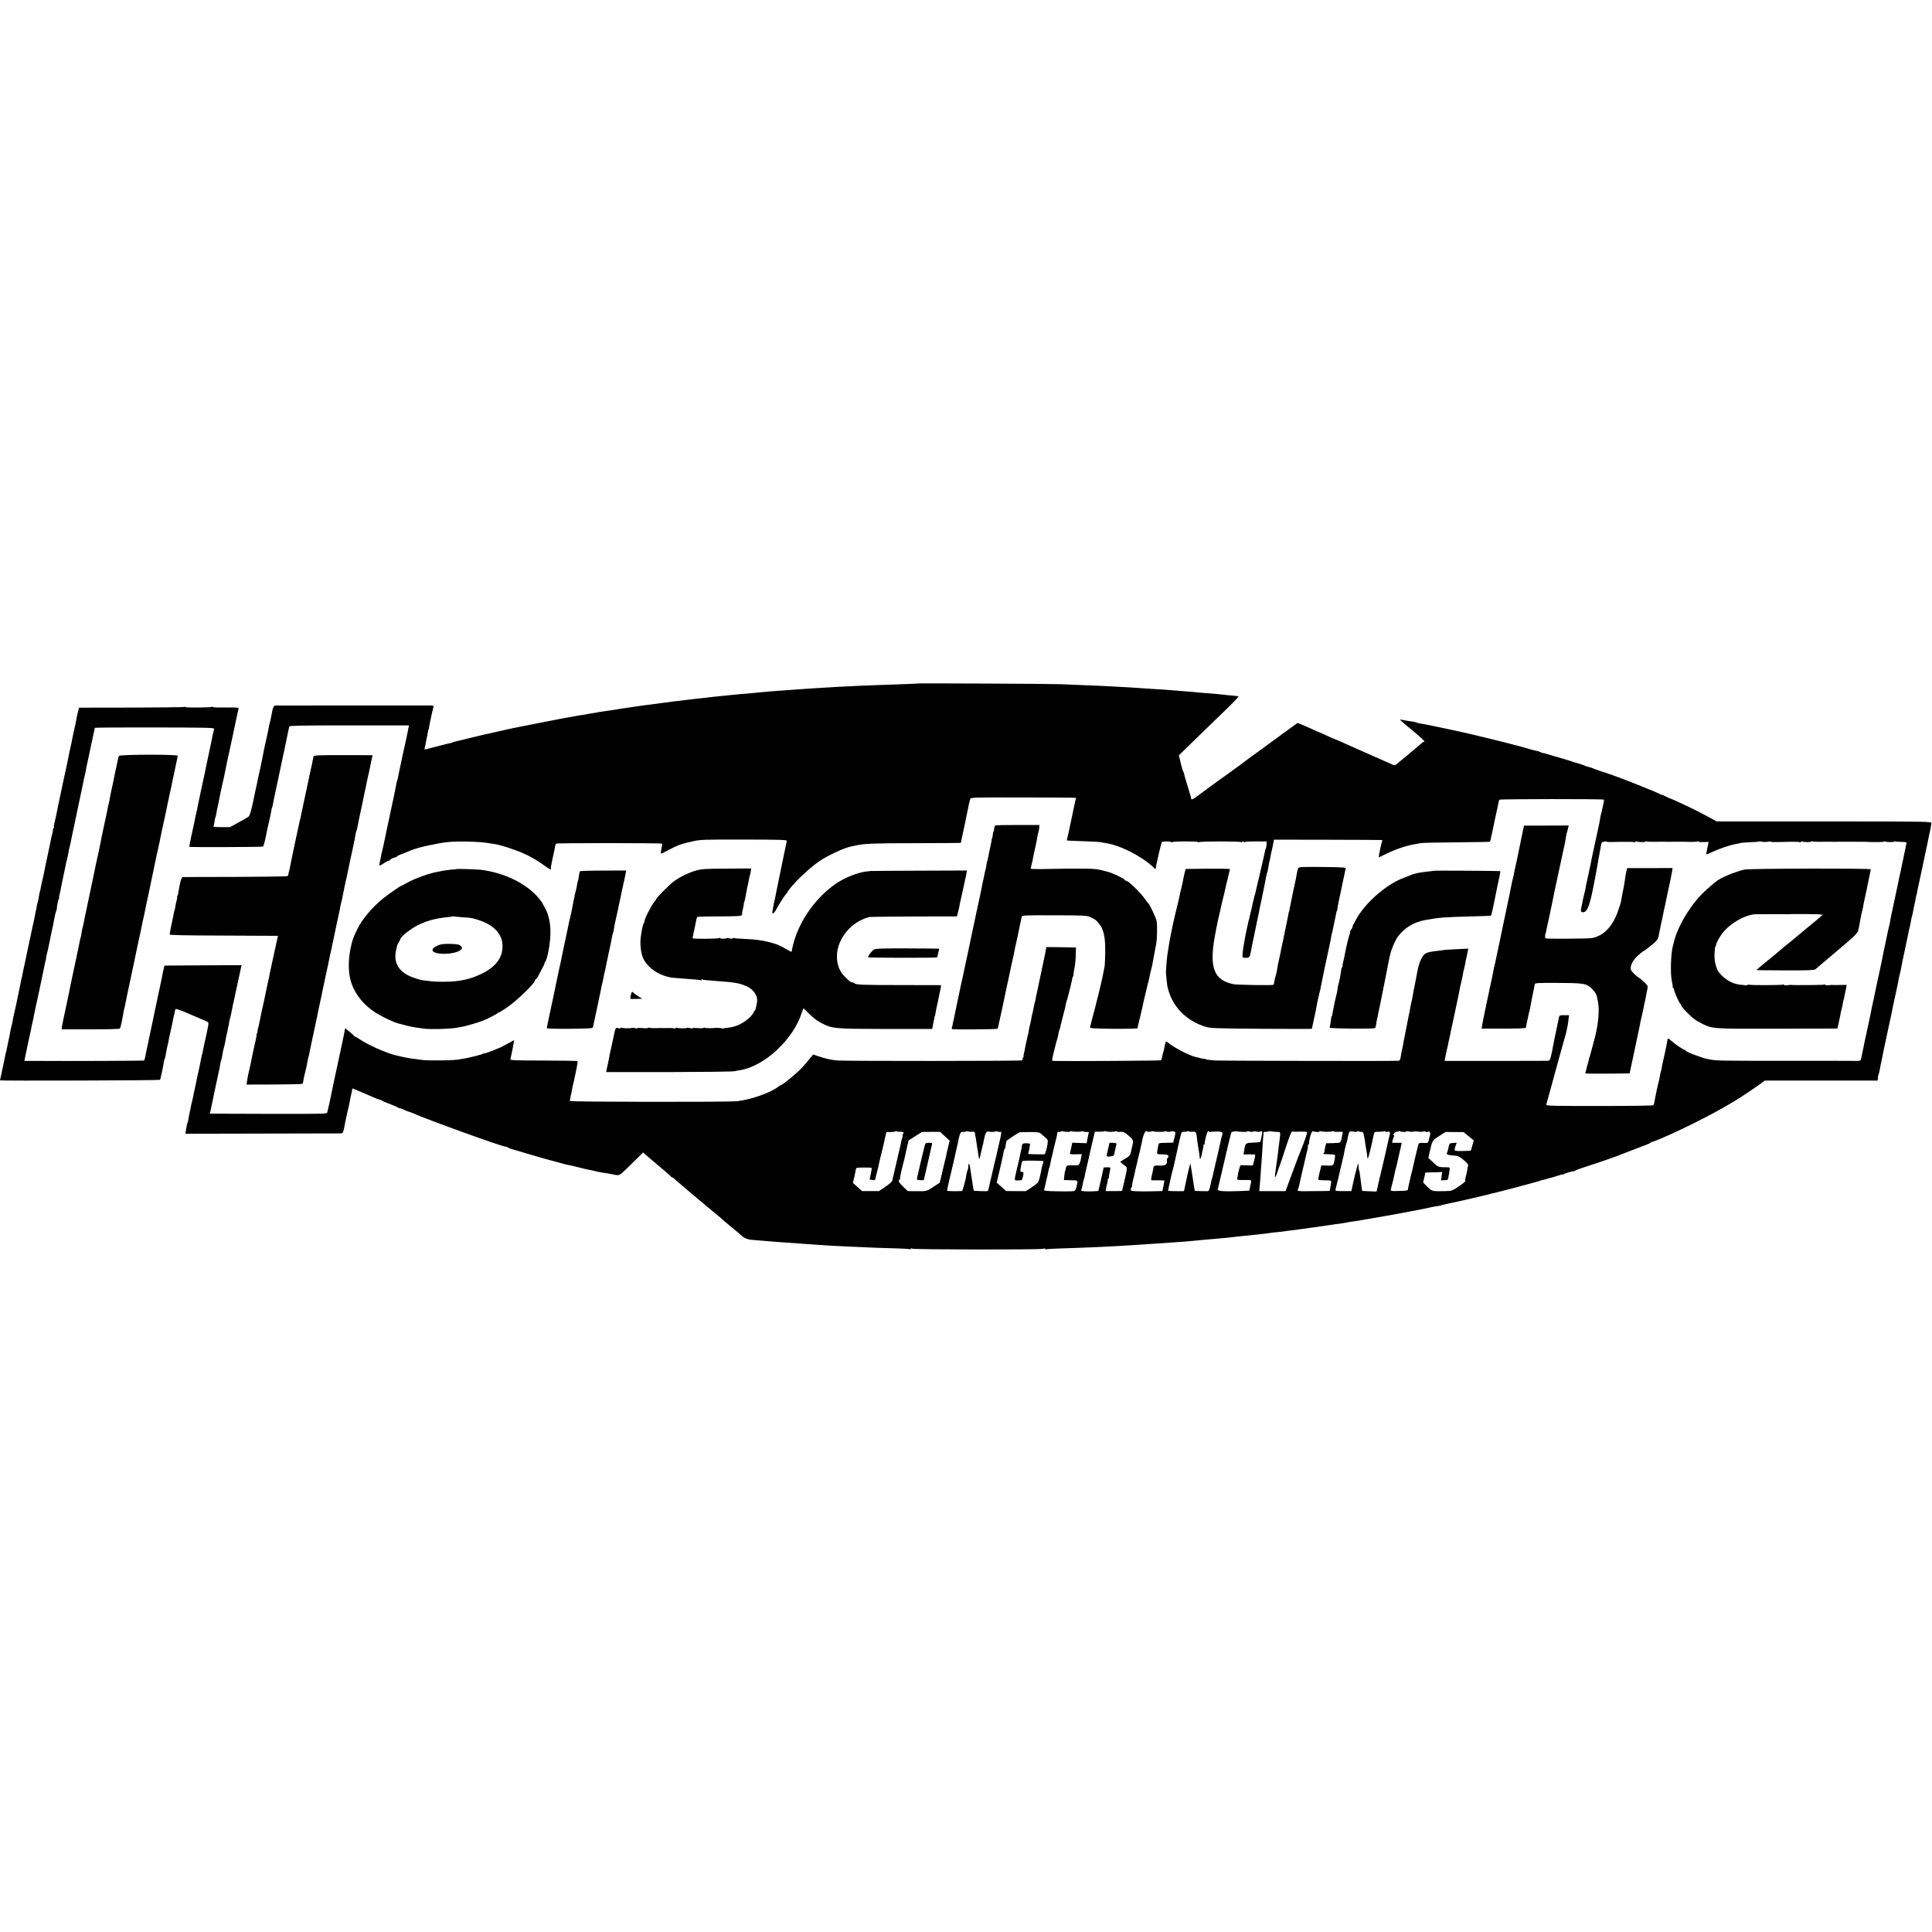 <?xml version="1.0" standalone="no"?>
<!DOCTYPE svg PUBLIC "-//W3C//DTD SVG 20010904//EN"
 "http://www.w3.org/TR/2001/REC-SVG-20010904/DTD/svg10.dtd">
<svg version="1.0" xmlns="http://www.w3.org/2000/svg"
 width="2240pt" height="2240pt" viewBox="0 0 2240 2240"
 preserveAspectRatio="xMidYMid meet">
<g transform="translate(0,2240) scale(0.1,-0.1)"
fill="#000000" stroke="none">
<path d="M10628 14475 c-2 -2 -104 -6 -228 -10 -332 -11 -459 -16 -695 -29
-44 -3 -127 -8 -185 -11 -58 -3 -130 -8 -160 -10 -78 -6 -204 -15 -280 -20
-88 -6 -185 -14 -245 -20 -27 -3 -79 -8 -115 -11 -119 -10 -155 -13 -200 -18
-25 -2 -74 -7 -110 -11 -122 -12 -160 -16 -276 -30 -16 -2 -58 -6 -93 -10 -34
-4 -71 -8 -82 -10 -11 -2 -50 -7 -87 -11 -36 -3 -75 -8 -87 -10 -11 -2 -44 -6
-73 -10 -29 -3 -63 -7 -75 -10 -12 -2 -42 -6 -67 -9 -44 -4 -159 -20 -230 -31
-19 -3 -46 -7 -60 -9 -14 -2 -54 -8 -90 -13 -95 -16 -141 -23 -180 -28 -19 -2
-46 -7 -60 -9 -14 -3 -41 -8 -60 -11 -60 -9 -84 -13 -110 -19 -14 -3 -41 -7
-60 -9 -19 -3 -47 -8 -62 -11 -43 -8 -80 -15 -118 -21 -31 -5 -556 -109 -605
-119 -11 -3 -72 -16 -135 -30 -63 -15 -124 -28 -135 -31 -11 -2 -29 -6 -40 -8
-11 -2 -87 -21 -170 -41 -82 -21 -161 -39 -174 -42 -14 -2 -29 -7 -35 -11 -6
-3 -17 -7 -26 -8 -8 -1 -60 -13 -115 -28 -55 -15 -107 -28 -115 -30 -8 -2 -28
-7 -44 -11 -25 -7 -27 -5 -22 11 3 11 8 33 11 49 2 17 7 41 10 55 3 14 8 36
10 50 6 35 13 65 15 65 1 0 3 11 5 25 2 14 6 36 9 50 23 109 36 166 41 181 6
17 0 19 -47 20 -67 0 -1756 0 -1785 -1 -21 0 -32 -29 -47 -120 -2 -14 -9 -44
-15 -68 -7 -24 -14 -55 -16 -70 -2 -15 -10 -57 -19 -93 -8 -37 -17 -78 -20
-90 -5 -23 -10 -47 -21 -99 -3 -14 -7 -38 -10 -55 -3 -16 -16 -79 -29 -140
-14 -60 -27 -121 -30 -135 -2 -14 -11 -57 -20 -95 -8 -39 -17 -82 -20 -95 -25
-131 -49 -217 -64 -228 -9 -8 -62 -38 -117 -68 l-99 -54 -99 0 c-66 0 -96 3
-92 11 4 5 9 29 12 52 2 22 7 46 11 51 3 6 7 19 8 31 3 24 9 56 23 115 5 25
12 59 15 75 3 17 8 41 11 55 3 14 8 36 11 50 8 42 13 63 23 105 5 22 12 53 15
69 3 16 10 52 16 80 6 28 12 60 14 71 3 11 10 43 16 70 6 28 14 61 16 75 3 14
14 63 24 110 18 84 26 120 36 170 8 44 35 164 40 182 4 15 -10 16 -146 15 -82
-1 -150 1 -150 5 0 4 -7 5 -15 2 -22 -9 -305 -10 -305 -2 0 4 -7 5 -16 1 -8
-3 -286 -6 -616 -7 l-602 -1 -12 -49 c-7 -27 -15 -63 -18 -80 -2 -17 -7 -40
-9 -51 -9 -35 -39 -179 -43 -200 -1 -11 -5 -29 -8 -40 -14 -62 -26 -114 -30
-140 -7 -39 -7 -37 -56 -265 -23 -107 -44 -204 -46 -215 -2 -11 -6 -31 -9 -45
-3 -14 -7 -36 -11 -50 -3 -14 -7 -32 -8 -40 -9 -51 -20 -102 -32 -149 -8 -30
-12 -57 -9 -59 3 -3 0 -11 -6 -19 -6 -7 -9 -13 -6 -13 3 0 -1 -24 -8 -52 -8
-29 -17 -69 -20 -88 -3 -19 -15 -75 -26 -125 -17 -77 -32 -148 -55 -265 -3
-14 -9 -41 -14 -60 -5 -19 -12 -53 -16 -75 -3 -22 -8 -43 -10 -46 -2 -4 -6
-24 -10 -44 -8 -55 -12 -74 -20 -98 -4 -12 -8 -33 -10 -47 -1 -14 -3 -25 -4
-25 -2 0 -5 -17 -13 -60 -3 -16 -10 -50 -15 -75 -6 -25 -13 -56 -16 -70 -2
-14 -19 -90 -36 -170 -17 -80 -34 -156 -36 -170 -2 -14 -12 -56 -20 -95 -9
-38 -18 -83 -21 -100 -2 -16 -8 -43 -13 -60 -4 -16 -11 -46 -14 -65 -6 -37 -7
-38 -30 -147 -9 -40 -18 -86 -21 -102 -3 -16 -12 -56 -20 -88 -8 -32 -16 -71
-18 -88 -2 -16 -9 -49 -16 -71 -6 -23 -13 -54 -15 -70 -2 -16 -9 -49 -14 -74
-6 -25 -14 -61 -17 -80 -3 -19 -10 -48 -14 -65 -5 -16 -12 -46 -15 -65 -3 -19
-8 -44 -11 -55 -9 -40 -45 -208 -45 -211 0 -7 1851 -1 1855 6 3 5 9 28 14 52
5 24 11 52 14 63 5 22 16 85 18 100 1 6 5 20 10 31 4 12 11 42 14 65 3 24 11
62 17 84 6 22 12 50 13 62 2 12 7 36 11 55 4 18 8 35 9 38 6 23 27 122 31 146
8 43 12 59 14 59 1 0 3 13 5 29 2 16 8 33 12 37 5 5 76 -21 158 -57 83 -36
167 -72 188 -81 40 -17 40 -13 22 -100 -3 -13 -7 -33 -9 -45 -3 -13 -11 -52
-20 -88 -8 -36 -18 -83 -22 -105 -3 -22 -8 -43 -10 -46 -2 -3 -6 -20 -9 -37
-5 -32 -32 -158 -41 -197 -3 -11 -7 -31 -10 -45 -2 -14 -14 -68 -25 -120 -11
-52 -23 -106 -25 -120 -3 -14 -7 -33 -10 -42 -3 -10 -8 -30 -10 -45 -3 -16 -9
-47 -15 -71 -5 -23 -12 -59 -15 -80 -3 -20 -8 -40 -11 -44 -4 -8 -7 -19 -17
-83 l-7 -40 883 2 c486 1 897 2 914 2 33 1 32 -2 60 146 2 11 8 41 14 66 6 26
13 55 15 65 2 11 4 19 5 19 1 0 3 11 5 25 2 14 11 59 20 100 10 41 17 81 18
88 0 6 2 12 4 12 5 0 182 -75 251 -106 29 -13 58 -24 65 -24 7 0 17 -4 23 -9
5 -5 47 -24 94 -41 47 -18 89 -36 94 -41 6 -5 16 -9 23 -9 8 0 33 -9 55 -20
23 -11 45 -20 50 -20 5 0 27 -9 51 -19 145 -67 1067 -399 1067 -385 0 3 13 -2
30 -11 16 -8 33 -16 37 -16 5 -1 13 -3 18 -5 182 -55 447 -132 481 -138 10 -2
46 -12 79 -22 33 -10 69 -19 80 -20 11 -1 58 -12 105 -24 47 -12 94 -24 105
-26 19 -3 85 -17 135 -29 14 -3 36 -8 50 -10 37 -5 91 -14 120 -20 84 -18 76
-21 167 67 47 46 109 106 137 134 l52 52 30 -27 c16 -14 54 -46 84 -71 153
-128 205 -174 208 -181 2 -5 8 -9 14 -9 6 0 18 -8 27 -18 9 -9 48 -43 86 -75
39 -33 81 -69 95 -80 14 -12 52 -45 85 -72 81 -68 101 -84 149 -125 23 -19 64
-53 91 -75 26 -22 58 -49 69 -60 12 -11 44 -38 71 -60 70 -56 96 -78 114 -95
45 -43 82 -60 137 -65 175 -16 330 -28 654 -50 47 -3 112 -8 145 -10 55 -5
133 -9 365 -20 240 -11 371 -16 508 -19 82 -2 155 -7 161 -10 6 -4 11 -2 11 5
0 8 4 8 13 2 15 -12 1477 -14 1519 -2 17 5 28 4 28 -2 0 -6 4 -8 9 -4 5 3 81
8 168 10 350 11 623 24 878 41 290 19 364 24 425 29 30 2 89 6 130 9 41 3 95
8 120 11 25 3 77 7 115 11 39 3 86 7 105 9 19 1 69 6 110 10 41 3 86 8 100 10
14 2 52 7 85 10 33 3 80 8 105 10 25 3 67 7 94 10 62 6 123 14 156 19 14 3 54
7 90 10 36 4 76 8 90 11 14 2 45 7 70 9 25 3 79 10 120 16 41 6 93 13 115 16
22 2 67 9 100 14 33 5 80 12 105 15 25 4 54 8 65 10 11 2 43 6 70 9 28 4 57 9
65 11 8 2 34 7 57 10 67 9 96 14 128 20 17 3 46 8 65 11 72 12 88 15 200 35
180 31 481 89 520 99 19 5 55 12 80 15 24 4 47 8 51 10 3 2 19 7 35 10 16 3
99 21 184 40 85 20 166 38 180 41 14 3 43 10 65 16 22 5 51 12 64 15 14 2 28
6 31 8 4 2 22 7 41 10 40 7 510 132 542 144 12 5 25 9 30 9 4 0 32 8 62 17 30
8 56 15 57 15 2 0 29 8 61 19 31 11 57 17 57 14 0 -3 6 -1 13 4 14 11 112 39
113 32 0 -2 7 1 15 7 8 7 46 21 84 33 63 19 369 123 405 138 8 4 17 7 20 8 3
1 14 5 25 10 30 12 243 94 295 113 25 9 48 21 51 25 3 5 10 9 15 9 5 0 18 4
29 8 207 79 664 305 870 431 17 10 44 26 60 35 44 25 264 172 307 206 l38 29
655 0 655 0 2 22 c1 28 4 39 11 57 3 8 8 29 11 45 3 17 7 41 10 55 9 38 26
123 31 151 3 13 7 35 10 49 4 14 8 34 10 45 8 36 45 209 50 235 3 14 8 36 11
50 8 33 13 59 20 95 3 17 10 50 15 75 6 25 13 56 15 70 3 14 12 54 20 90 8 36
17 79 20 95 6 41 11 63 23 110 5 22 13 56 16 75 3 19 21 107 40 195 19 88 36
171 39 185 2 14 9 43 14 65 6 22 13 56 16 76 3 20 8 42 10 50 5 13 9 33 21 94
2 11 6 31 9 45 9 36 18 82 21 105 2 11 4 20 5 20 2 0 5 14 13 60 6 33 12 58
27 125 11 50 79 373 86 405 2 11 6 31 9 45 3 14 7 35 10 48 2 13 6 31 9 40 5
17 14 71 19 107 2 20 -4 20 -1244 21 l-1245 0 -55 30 c-30 17 -79 43 -109 58
-30 15 -62 31 -70 36 -37 21 -291 140 -299 140 -6 0 -30 11 -55 24 -26 14 -46
22 -46 20 0 -3 -12 1 -27 10 -33 17 -68 32 -178 76 -44 18 -111 45 -150 60
-80 33 -320 120 -328 120 -3 0 -18 5 -34 11 -15 6 -29 10 -30 10 -2 0 -19 7
-40 15 -20 9 -46 18 -57 20 -12 2 -30 8 -41 12 -29 13 -87 32 -109 37 -11 3
-42 12 -70 22 -28 9 -53 18 -56 18 -3 1 -32 9 -65 19 -33 10 -64 19 -70 20 -5
2 -37 11 -70 21 -33 10 -60 16 -60 15 0 -2 -10 2 -21 8 -12 6 -34 14 -50 16
-16 3 -45 11 -64 16 -37 12 -134 39 -160 45 -8 2 -69 18 -135 35 -66 17 -129
33 -140 35 -31 7 -187 45 -215 52 -14 3 -31 7 -39 9 -7 1 -34 8 -60 14 -25 6
-55 12 -66 15 -11 2 -63 13 -115 25 -195 42 -308 65 -365 73 -12 2 -25 6 -31
10 -6 3 -28 8 -50 11 -40 5 -80 12 -124 21 -25 5 -24 5 6 -22 17 -16 41 -37
55 -48 159 -131 218 -185 202 -185 -6 0 -18 -6 -25 -12 -7 -7 -53 -47 -103
-88 -49 -41 -95 -79 -101 -85 -6 -5 -28 -23 -49 -40 -21 -16 -43 -35 -50 -42
-9 -8 -19 -8 -41 2 -16 8 -49 23 -74 33 -143 63 -511 226 -547 243 -24 10 -45
19 -47 19 -3 0 -44 18 -91 40 -47 22 -88 40 -91 40 -2 0 -39 16 -81 36 -43 20
-99 44 -124 54 l-45 18 -242 -176 c-132 -98 -251 -184 -263 -192 -21 -15 -104
-76 -124 -92 -5 -5 -40 -30 -76 -56 -282 -203 -379 -274 -439 -319 -74 -56
-89 -62 -91 -38 -2 17 -5 34 -9 38 -1 1 -3 9 -5 17 -2 8 -16 53 -30 100 -24
77 -32 106 -38 135 -2 6 -5 15 -8 20 -5 8 -14 37 -24 75 0 3 -7 29 -14 59
l-13 53 208 203 c115 111 272 264 349 338 77 75 137 139 134 142 -4 3 -33 7
-66 10 -33 2 -80 6 -104 10 -42 5 -116 12 -224 20 -27 2 -77 6 -110 10 -33 3
-87 8 -120 10 -33 3 -89 7 -125 10 -36 3 -87 7 -115 9 -27 2 -99 7 -160 10
-60 4 -135 9 -165 11 -30 3 -107 7 -170 10 -63 3 -144 8 -180 10 -36 2 -144 7
-240 10 -96 4 -224 9 -285 12 -121 5 -1662 12 -1667 8z m-5893 -517 c-4 -18
-8 -42 -10 -53 -2 -11 -16 -74 -30 -140 -28 -126 -33 -148 -39 -180 -3 -11
-12 -53 -20 -92 -9 -40 -18 -87 -21 -105 -3 -17 -8 -34 -10 -38 -3 -4 -7 -22
-10 -41 -4 -27 -37 -189 -61 -294 -14 -66 -21 -98 -34 -160 -6 -27 -12 -59
-15 -70 -2 -11 -13 -65 -25 -120 -11 -55 -25 -116 -30 -135 -5 -19 -12 -51
-15 -70 -3 -19 -10 -49 -14 -67 -10 -37 -1 -36 59 4 19 13 40 23 47 23 7 0 13
3 13 8 0 8 49 32 67 32 7 0 13 4 13 8 0 4 17 14 37 22 21 7 54 20 73 28 19 9
37 16 40 17 3 1 12 5 20 8 71 30 291 79 415 93 124 14 371 7 485 -12 19 -4 48
-8 63 -10 69 -9 259 -71 355 -117 82 -38 149 -78 226 -134 53 -39 84 -54 73
-35 -3 4 4 45 14 92 10 47 21 96 24 110 3 14 8 38 10 54 3 16 9 32 14 35 12 8
1218 7 1226 0 3 -3 0 -30 -6 -58 -6 -29 -9 -54 -6 -57 2 -3 39 14 81 37 111
60 163 78 298 107 79 17 134 19 585 18 437 -1 498 -3 495 -16 -2 -8 -6 -26 -8
-40 -2 -14 -7 -36 -10 -50 -3 -14 -8 -34 -10 -45 -2 -11 -24 -118 -49 -238
-25 -120 -47 -230 -50 -245 -8 -47 -14 -73 -19 -90 -3 -9 -7 -33 -10 -52 -3
-19 -8 -45 -10 -57 -8 -37 17 -27 39 15 24 46 105 175 115 182 4 3 11 12 16
21 47 84 238 270 369 361 96 66 290 157 366 172 13 2 44 9 69 15 92 20 207 25
703 25 279 1 507 2 507 4 0 1 11 54 25 117 13 62 26 124 29 137 39 193 48 236
55 253 8 20 17 20 607 19 665 -2 627 -1 620 -12 -5 -8 -7 -18 -22 -89 -3 -16
-16 -80 -30 -143 -14 -63 -27 -126 -30 -140 -2 -14 -9 -44 -15 -68 -7 -23 -10
-44 -8 -46 2 -2 85 -6 184 -9 99 -3 194 -8 210 -12 17 -3 39 -8 50 -9 170 -24
422 -152 561 -284 l22 -21 7 42 c5 23 9 44 10 47 1 3 9 41 19 85 10 44 20 87
23 95 6 15 8 24 11 45 2 11 97 13 108 2 4 -3 12 -3 18 0 15 10 296 10 296 0 0
-5 5 -5 12 -1 17 11 488 11 488 0 0 -5 7 -3 15 4 12 10 15 10 15 0 0 -8 4 -9
13 -3 6 5 66 8 132 8 l120 -1 0 -30 c0 -16 -3 -37 -8 -48 -5 -10 -10 -28 -12
-40 -1 -11 -15 -73 -30 -136 -15 -63 -28 -122 -30 -130 -2 -8 -11 -46 -20 -85
-10 -38 -19 -79 -21 -90 -2 -11 -10 -45 -19 -75 -8 -30 -18 -68 -21 -85 -3
-16 -11 -55 -19 -86 -8 -30 -17 -66 -19 -80 -2 -13 -5 -24 -6 -24 -1 0 -3 -7
-5 -15 -1 -8 -8 -42 -16 -75 -7 -33 -13 -64 -15 -70 -4 -18 -24 -129 -30 -170
-4 -22 -7 -56 -8 -75 -1 -34 0 -35 38 -35 41 -1 49 9 60 76 3 19 12 68 21 109
9 41 19 86 21 100 4 22 24 119 30 145 6 26 15 72 19 90 1 11 19 97 39 190 19
94 38 184 40 200 10 55 15 75 20 83 2 4 7 28 11 52 3 25 9 54 12 65 3 11 7 29
9 40 2 18 12 65 27 130 2 11 7 36 11 55 l6 35 618 -1 c339 -1 623 -2 630 -3 7
0 11 -5 8 -10 -8 -12 -45 -191 -40 -191 2 0 32 14 66 31 133 66 257 107 378
126 14 2 39 6 55 9 17 3 200 6 408 8 207 2 379 5 381 7 3 3 7 16 10 29 2 14 9
45 15 70 5 25 12 56 15 70 2 14 14 68 25 120 12 52 23 106 26 120 8 47 14 70
19 78 5 9 1202 10 1211 1 3 -4 1 -26 -5 -50 -6 -24 -13 -54 -15 -66 -1 -11 -6
-31 -10 -43 -4 -12 -8 -32 -10 -43 -4 -31 -14 -84 -26 -137 -10 -43 -13 -57
-23 -105 -3 -11 -14 -65 -26 -120 -12 -55 -23 -110 -26 -122 -7 -40 -13 -67
-19 -93 -3 -14 -7 -34 -9 -45 -3 -11 -12 -54 -21 -95 -9 -41 -19 -88 -21 -105
-3 -16 -10 -48 -16 -70 -6 -22 -12 -49 -14 -60 -1 -11 -7 -40 -13 -65 -18 -76
-15 -89 17 -86 53 5 82 97 148 461 20 110 38 211 40 225 5 31 17 92 19 103 2
4 3 11 4 16 1 10 61 21 61 12 0 -3 35 -5 77 -3 43 1 84 2 91 2 27 0 49 0 95 0
27 0 53 -2 58 -5 5 -4 9 -2 9 4 0 6 6 8 14 5 23 -9 106 -10 106 -1 0 5 4 6 9
3 7 -5 48 -7 111 -6 8 1 44 1 80 1 36 -1 73 -1 83 -1 9 1 46 1 82 1 36 0 71 0
78 0 6 0 42 -1 78 -2 37 -1 72 2 78 5 6 4 11 4 11 -1 0 -4 27 -7 60 -6 33 2
60 2 60 0 0 -1 -7 -33 -15 -72 -8 -38 -13 -70 -12 -72 2 -1 32 11 68 28 81 39
220 86 279 94 24 4 48 9 52 12 5 2 54 6 109 8 56 2 103 6 106 9 2 2 16 1 31
-3 15 -4 44 -4 64 -1 21 4 38 5 38 1 0 -3 35 -5 77 -4 98 3 113 3 138 3 11 0
42 0 68 0 27 0 53 -2 58 -5 5 -4 9 -2 9 4 0 6 6 8 14 5 23 -9 106 -10 106 -1
0 5 4 6 9 3 7 -5 48 -7 111 -6 8 1 44 1 80 1 36 -1 73 -1 83 -1 9 1 46 1 82 1
36 0 71 0 78 0 50 0 156 -1 177 -1 120 -5 220 -4 220 2 0 4 6 5 14 2 23 -9
106 -10 106 -1 0 5 4 5 10 2 5 -3 38 -6 74 -6 54 -1 63 -3 61 -17 -2 -10 -4
-17 -5 -17 -1 0 -3 -9 -4 -20 -2 -11 -15 -76 -30 -145 -14 -69 -28 -134 -30
-145 -3 -11 -9 -40 -15 -65 -5 -25 -12 -58 -15 -75 -3 -16 -24 -113 -46 -215
-22 -102 -43 -201 -45 -220 -3 -19 -10 -51 -15 -70 -5 -19 -11 -46 -14 -60 -2
-14 -16 -81 -31 -150 -15 -69 -29 -134 -30 -145 -2 -11 -9 -42 -14 -70 -6 -27
-14 -61 -16 -75 -3 -14 -8 -36 -11 -50 -10 -41 -17 -76 -39 -180 -2 -14 -7
-36 -10 -50 -3 -14 -7 -34 -9 -45 -3 -11 -9 -40 -15 -65 -5 -25 -12 -58 -15
-75 -3 -16 -8 -41 -11 -55 -6 -27 -11 -50 -19 -90 -3 -14 -14 -68 -26 -120
-12 -52 -23 -104 -25 -115 -2 -11 -8 -45 -15 -75 -6 -30 -13 -66 -16 -80 -9
-47 -13 -51 -51 -50 -21 1 -387 1 -813 1 -763 0 -810 1 -880 13 -61 10 -73 13
-145 39 -95 33 -155 60 -155 69 0 5 -5 8 -11 8 -14 0 -104 61 -148 100 -40 36
-46 37 -49 8 -1 -19 -39 -198 -56 -269 -3 -9 -7 -33 -10 -54 -4 -20 -8 -41
-11 -45 -3 -4 -7 -25 -10 -46 -3 -22 -8 -46 -11 -54 -7 -21 -45 -197 -51 -240
-3 -19 -9 -39 -14 -44 -5 -5 -267 -9 -626 -9 -521 0 -617 2 -615 14 2 8 6 21
7 29 2 8 18 65 35 125 17 61 33 118 35 128 2 10 7 27 10 37 3 10 8 27 10 37 2
10 29 108 60 218 31 110 58 207 60 215 2 8 4 16 5 18 3 2 4 6 13 52 4 19 10
46 13 60 3 14 7 46 10 73 l6 47 -56 0 c-50 0 -56 -2 -60 -22 -5 -20 -41 -193
-50 -238 -2 -8 -7 -33 -11 -55 -30 -165 -42 -210 -56 -211 -8 -1 -16 -2 -19
-3 -4 -1 -936 -2 -1138 -1 l-52 0 5 33 c5 28 16 76 31 142 3 11 6 29 8 40 2
11 6 29 9 40 3 11 9 34 11 50 3 17 19 95 37 175 17 80 32 154 35 165 2 11 11
52 19 90 9 39 17 81 19 95 2 14 8 43 14 65 6 22 13 54 16 70 8 49 16 89 22
107 3 10 7 30 10 45 2 16 7 39 10 53 12 51 15 66 21 98 l6 34 -131 -7 c-72 -3
-139 -7 -149 -9 -10 -2 -43 -7 -73 -10 -86 -10 -113 -16 -138 -28 -40 -21 -77
-99 -97 -203 -7 -39 -14 -74 -20 -105 -3 -14 -8 -38 -11 -55 -3 -16 -7 -34 -8
-40 -2 -5 -7 -32 -11 -60 -5 -27 -10 -52 -10 -55 -18 -80 -27 -125 -30 -147
-2 -16 -4 -28 -5 -28 -1 0 -3 -11 -6 -25 -2 -14 -16 -83 -30 -155 -15 -71 -28
-141 -31 -155 -2 -14 -6 -35 -8 -48 -2 -12 -6 -30 -9 -40 -3 -9 -7 -35 -11
-57 -9 -65 -15 -76 -38 -74 -12 0 -26 1 -32 0 -30 -4 -2074 0 -2094 4 -13 2
-41 5 -63 7 -22 1 -42 6 -44 10 -3 5 -9 6 -13 3 -5 -2 -23 0 -42 6 -19 6 -43
12 -55 14 -71 15 -247 106 -314 161 -15 14 -31 21 -33 17 -4 -8 -19 -67 -18
-78 0 -2 -5 -19 -10 -37 -6 -18 -13 -46 -15 -63 -3 -16 -9 -34 -13 -38 -5 -5
-1082 -12 -1257 -7 -8 0 -4 32 13 98 14 53 26 104 28 112 2 8 8 30 14 48 5 18
10 35 10 37 -1 13 14 71 20 80 3 6 6 18 7 28 1 9 2 18 4 20 1 1 3 9 5 18 1 8
13 53 25 100 13 46 24 93 25 104 1 11 5 27 8 35 11 26 70 264 71 283 0 9 4 17
9 17 4 0 6 3 3 8 -2 4 0 27 5 52 14 65 21 126 22 205 l2 70 -171 3 -172 2 -6
-32 c-3 -18 -9 -44 -11 -58 -3 -14 -12 -56 -20 -95 -8 -38 -24 -113 -35 -165
-11 -52 -23 -106 -25 -120 -3 -14 -8 -36 -11 -50 -10 -40 -16 -74 -19 -95 -2
-11 -4 -21 -5 -22 -3 -4 -5 -10 -15 -63 -5 -25 -9 -47 -10 -50 -1 -3 -5 -21
-10 -40 -4 -19 -9 -44 -10 -55 -2 -11 -8 -38 -14 -61 -6 -22 -13 -56 -15 -75
-3 -19 -5 -34 -6 -34 -1 0 -3 -7 -5 -15 -2 -8 -6 -26 -9 -40 -3 -14 -8 -36
-11 -50 -3 -14 -8 -38 -11 -55 -2 -16 -9 -44 -13 -62 -5 -17 -6 -34 -3 -37 3
-3 0 -6 -6 -6 -6 0 -9 -6 -6 -14 3 -8 1 -17 -5 -20 -12 -8 -2071 -9 -2146 -1
-68 6 -137 22 -214 48 l-63 21 -24 -29 c-98 -120 -120 -143 -204 -215 -73 -63
-135 -110 -145 -110 -3 0 -21 -11 -38 -24 -89 -67 -308 -144 -467 -163 -91
-12 -1945 -9 -1943 2 4 28 12 73 18 95 3 14 8 39 10 55 3 17 8 38 11 47 3 9 6
25 8 35 2 10 14 64 26 121 12 57 19 106 16 109 -3 4 -180 7 -393 7 -322 1
-388 3 -385 15 1 7 10 45 18 85 8 39 17 86 20 104 l5 33 -53 -29 c-84 -46
-103 -56 -108 -57 -3 -1 -18 -7 -35 -14 -76 -33 -155 -60 -155 -55 0 4 -6 2
-12 -4 -12 -9 -155 -45 -223 -56 -16 -3 -48 -8 -70 -11 -62 -11 -333 -13 -411
-4 -107 13 -172 23 -224 35 -44 10 -60 14 -78 18 -100 22 -320 119 -411 180
-29 20 -57 36 -61 36 -5 0 -10 3 -12 8 -1 4 -26 26 -54 49 l-52 42 -6 -32 c-3
-18 -8 -41 -10 -52 -16 -72 -57 -265 -62 -290 -3 -16 -10 -48 -15 -70 -5 -22
-12 -53 -15 -70 -3 -16 -17 -82 -31 -145 -13 -63 -27 -126 -29 -140 -4 -21
-23 -109 -39 -175 -4 -20 -11 -20 -677 -19 -370 1 -677 2 -681 3 -5 0 -6 5 -3
9 3 5 7 22 10 38 3 16 15 74 27 129 11 55 22 107 24 116 2 9 13 61 25 115 28
126 27 125 34 169 4 20 8 41 11 45 3 4 7 25 11 45 8 54 11 65 24 113 6 24 13
56 15 72 2 16 6 37 9 47 3 10 8 34 12 53 8 44 12 65 14 65 1 0 3 14 5 30 2 17
7 41 11 55 4 14 8 27 9 30 2 9 19 95 21 105 0 6 4 21 7 35 4 14 9 36 11 50 3
14 7 36 11 50 14 66 22 99 45 209 11 53 23 106 26 119 l6 22 -448 -2 -447 -3
-13 -55 c-7 -30 -15 -68 -17 -85 -3 -16 -13 -64 -22 -105 -19 -85 -24 -107
-29 -135 -6 -28 -37 -176 -42 -200 -3 -11 -12 -54 -20 -95 -9 -41 -17 -79 -18
-85 -3 -12 -16 -73 -20 -95 -2 -14 -25 -122 -31 -145 -1 -5 -6 -29 -10 -53 -4
-23 -11 -45 -16 -48 -6 -3 -876 -7 -1320 -4 l-67 0 14 64 c16 76 22 108 29
141 10 50 15 71 24 110 6 22 13 56 16 75 3 19 10 51 15 70 5 19 11 49 13 65 3
17 14 71 25 120 12 50 23 102 26 118 3 15 8 37 11 50 2 12 19 90 36 172 38
183 37 180 39 180 1 0 3 11 4 25 2 14 6 39 11 55 4 17 9 37 11 45 4 21 17 84
19 90 1 3 5 25 10 50 5 25 9 47 10 50 11 46 34 156 41 199 3 19 10 46 16 60 5
14 9 26 8 26 -6 0 15 107 21 111 5 3 7 9 5 13 -3 4 0 25 6 47 5 21 12 48 13
59 2 11 12 64 24 119 26 123 30 139 36 174 3 15 8 35 11 44 3 10 7 29 10 43 9
53 21 109 28 133 3 9 8 31 10 47 5 26 15 77 58 275 5 25 11 56 14 70 3 14 18
88 35 165 17 77 33 154 36 170 2 17 9 48 15 70 6 22 12 51 14 65 2 14 10 57
19 95 8 39 17 79 19 90 3 11 17 76 31 145 34 155 33 154 34 161 1 4 313 6 694
5 558 -1 691 -3 689 -14 -1 -7 -4 -23 -6 -35 -3 -12 -5 -22 -6 -22 -1 0 -3 -9
-5 -20 -1 -11 -5 -31 -8 -45 -15 -68 -59 -277 -63 -295 -9 -49 -29 -142 -39
-187 -7 -31 -14 -63 -20 -92 -3 -13 -14 -68 -26 -122 -11 -55 -23 -110 -25
-124 -3 -14 -7 -33 -10 -42 -3 -10 -7 -30 -10 -45 -2 -16 -7 -39 -10 -53 -3
-14 -8 -34 -10 -45 -2 -11 -15 -69 -28 -130 -13 -60 -22 -111 -21 -113 5 -6
846 -3 855 3 7 4 30 95 44 175 2 14 14 66 26 115 11 50 23 105 25 123 2 18 7
37 10 42 4 6 8 23 10 38 2 15 11 61 20 102 9 41 19 85 21 98 3 13 16 76 30
140 14 64 29 137 34 162 9 42 13 61 25 115 2 11 15 76 30 145 14 69 27 131 30
138 3 9 152 12 696 12 l692 0 -8 -32z m5701 -4680 c33 3 53 -11 34 -23 -6 -4
-8 -10 -5 -15 3 -5 1 -19 -4 -32 -5 -14 -12 -40 -15 -59 -3 -19 -11 -52 -16
-74 -13 -51 -19 -75 -24 -100 -2 -11 -10 -42 -16 -70 -6 -27 -13 -57 -15 -65
-20 -88 -27 -118 -31 -133 -3 -9 -39 -40 -79 -67 l-74 -50 -98 0 -98 0 -53 48
-53 47 16 70 c9 39 17 78 18 88 1 9 8 18 17 18 57 4 163 3 166 -2 2 -3 -3 -35
-10 -70 l-13 -64 26 -6 c31 -7 41 0 45 32 2 13 6 31 9 39 5 14 33 134 41 176
2 10 12 48 21 84 9 36 19 75 21 87 2 12 10 48 17 80 l14 58 51 0 c29 0 52 4
52 8 0 5 5 5 12 1 7 -4 27 -7 44 -6z m831 0 c18 2 33 -1 34 -5 0 -4 2 -15 4
-23 6 -28 14 -75 20 -120 3 -25 8 -56 11 -70 2 -14 6 -40 9 -59 6 -47 11 -48
20 -4 5 21 9 43 11 48 1 6 7 30 13 55 7 25 14 56 16 70 18 95 30 117 60 110
27 -6 75 -4 75 2 0 4 10 4 23 -1 12 -4 28 -6 35 -4 17 7 15 -14 -14 -135 -14
-59 -28 -118 -30 -132 -3 -14 -7 -33 -10 -42 -3 -9 -7 -26 -9 -37 -3 -12 -7
-31 -11 -43 -3 -13 -7 -34 -10 -48 -3 -14 -11 -50 -19 -80 -8 -30 -16 -66 -19
-80 -15 -78 -20 -90 -35 -91 -32 -1 -146 3 -149 5 -4 4 -11 44 -17 91 -3 22
-10 65 -15 95 -5 30 -11 70 -13 88 -5 40 -16 54 -19 21 -2 -37 -3 -43 -9 -54
-5 -8 -18 -65 -20 -90 -2 -16 -38 -148 -42 -152 -7 -6 -168 -5 -175 1 -2 3 8
56 23 118 42 176 57 240 100 433 3 11 7 34 10 50 13 64 27 87 51 82 12 -2 28
0 35 4 7 4 18 5 23 1 6 -3 25 -5 43 -4z m1103 -1 c22 -2 40 1 40 6 0 4 5 5 11
1 6 -3 35 -6 64 -6 29 0 58 3 64 6 6 4 11 3 11 -1 0 -5 16 -8 35 -7 19 1 33
-2 30 -6 -3 -5 -7 -21 -10 -37 -3 -15 -7 -41 -11 -58 l-5 -30 -84 3 -83 3 -12
-58 c-7 -31 -14 -62 -16 -68 -3 -7 21 -9 67 -8 l71 2 -7 -42 c-4 -23 -12 -53
-19 -66 -10 -23 -16 -24 -79 -22 -70 2 -73 0 -82 -46 -2 -10 -4 -18 -5 -18 -3
0 -9 -39 -12 -74 l-3 -33 80 -2 c89 -1 86 3 64 -83 -11 -40 -13 -42 -53 -45
-22 -2 -105 -2 -183 0 -105 2 -141 6 -138 15 3 7 7 23 9 37 3 14 12 53 20 87
9 34 18 77 21 94 3 18 8 35 10 39 4 6 8 23 21 90 3 14 7 33 10 42 3 10 7 28
10 40 2 13 11 50 19 83 9 33 17 69 20 80 2 11 6 29 9 40 2 11 5 26 5 34 1 7 7
11 14 8 8 -3 20 -1 27 3 8 5 18 6 22 4 4 -3 26 -6 48 -7z m511 0 c26 1 52 4
58 8 6 3 11 2 11 -3 0 -4 17 -7 37 -5 41 3 58 -6 116 -60 39 -36 40 -41 22
-117 -1 -3 -5 -23 -10 -45 -10 -51 -17 -59 -76 -93 -27 -15 -49 -30 -49 -33 0
-3 18 -18 40 -35 45 -33 45 -20 6 -189 -15 -60 -26 -111 -26 -112 0 -2 -43 -3
-96 -3 l-95 0 5 33 c3 17 10 47 15 65 5 17 7 32 4 32 -3 0 0 7 7 15 7 8 10 15
8 15 -3 0 0 25 7 55 7 30 10 56 7 58 -4 2 -23 3 -42 3 l-34 -2 -30 -136 -31
-136 -55 -4 c-30 -2 -76 -2 -102 0 -44 3 -47 4 -38 26 4 12 11 40 14 60 4 21
8 42 11 46 2 3 7 20 10 37 2 17 16 79 30 137 14 59 27 115 28 124 2 9 17 72
32 139 l29 122 54 0 c30 0 56 2 59 5 3 3 10 3 16 -1 6 -3 32 -6 58 -6z m459 3
c16 5 31 6 33 3 8 -7 127 -9 127 -1 0 4 13 3 29 -2 15 -4 34 -5 40 0 7 4 23 5
37 2 22 -4 24 -8 18 -41 -4 -20 -10 -46 -15 -57 -4 -12 -5 -25 -2 -28 4 -3
-32 -6 -80 -6 -47 0 -88 -3 -90 -7 -6 -9 -19 -78 -21 -107 -1 -18 6 -20 64
-20 67 -1 81 -12 56 -45 -6 -8 -10 -16 -8 -18 1 -1 2 -12 2 -22 0 -34 -23 -47
-80 -45 -63 3 -75 -1 -77 -24 -1 -9 -8 -45 -16 -79 -9 -35 -12 -65 -9 -66 4
-2 40 -3 80 -2 39 1 72 -1 72 -5 0 -4 -5 -32 -11 -63 l-12 -56 -106 -3 c-58
-2 -141 -2 -183 0 -69 2 -78 5 -78 22 0 10 5 22 10 25 6 4 8 10 6 14 -3 4 1
32 9 62 9 30 17 68 20 84 3 17 10 46 15 65 5 19 11 46 14 60 2 14 12 54 21 90
10 36 19 74 20 85 1 11 3 20 4 20 2 0 4 11 7 25 19 112 44 164 67 141 5 -5 22
-5 37 -1z m486 -2 c44 3 43 4 58 -123 2 -16 6 -46 10 -65 8 -40 14 -86 16
-115 1 -29 16 0 24 45 3 19 10 49 15 67 5 17 7 34 3 37 -3 3 0 6 6 6 7 0 11 3
10 8 -6 20 26 141 38 146 8 3 14 1 14 -5 0 -6 4 -8 9 -4 6 3 38 6 72 6 68 1
83 -9 68 -48 -5 -13 -11 -34 -13 -47 -6 -31 -66 -295 -79 -346 -4 -14 -9 -36
-11 -50 -3 -14 -9 -40 -15 -58 -5 -18 -10 -36 -10 -40 0 -4 -5 -28 -12 -54 -7
-33 -16 -48 -27 -49 -29 -1 -147 2 -149 5 -1 1 -5 20 -8 41 -7 47 -10 71 -29
190 -8 50 -15 88 -16 85 -2 -6 -3 -12 -23 -90 -7 -30 -14 -58 -14 -63 -1 -4
-9 -43 -19 -87 l-17 -80 -41 -1 c-47 -1 -140 2 -143 4 -2 3 48 228 55 247 3 8
7 23 9 33 2 11 15 69 29 130 30 132 33 146 38 172 2 11 9 39 15 62 10 37 14
42 41 41 17 -1 33 2 37 5 3 4 11 3 17 0 5 -4 25 -6 42 -5z m583 -1 c28 -2 51
1 51 5 0 3 13 3 29 -2 15 -4 34 -4 41 0 7 4 25 4 40 0 15 -4 34 -4 43 1 23 13
27 -1 15 -52 -5 -24 -11 -51 -12 -59 -2 -12 -21 -16 -85 -18 -92 -3 -93 -4
-106 -93 l-7 -44 64 1 c35 1 66 -1 70 -3 3 -2 -1 -31 -10 -65 l-17 -61 -72 2
-71 2 -11 -33 c-6 -18 -13 -46 -16 -63 -2 -16 -7 -40 -9 -52 -5 -25 -7 -25
107 -24 64 0 60 8 39 -89 l-8 -35 -129 -5 c-168 -6 -241 0 -236 20 2 8 21 87
41 175 21 88 54 232 75 320 20 88 40 163 43 167 9 8 53 15 68 10 7 -2 35 -4
63 -5z m391 0 c50 -2 48 2 36 -92 -4 -27 -9 -66 -11 -85 -3 -19 -7 -57 -10
-85 -3 -27 -8 -61 -10 -75 -2 -14 -6 -45 -10 -70 -3 -25 -8 -63 -11 -85 -8
-55 9 -35 30 35 10 30 21 64 26 75 5 11 36 103 69 205 41 126 64 184 73 181 7
-1 31 -3 53 -2 93 2 114 1 119 -8 4 -6 -33 -114 -63 -186 -13 -29 -62 -158
-128 -337 l-58 -158 -152 0 -153 0 5 53 c3 28 7 84 10 122 2 39 6 104 10 145
3 41 8 113 11 160 3 47 6 105 8 130 3 25 5 53 5 64 1 10 6 16 14 13 6 -2 21
-1 32 3 11 4 29 6 40 3 11 -2 40 -5 65 -6z m466 -1 c19 -1 34 2 34 7 0 4 5 5
10 2 14 -9 124 -10 138 -1 6 3 13 3 16 -2 2 -4 28 -6 56 -5 50 3 52 2 46 -19
-3 -13 -9 -40 -12 -61 -4 -21 -13 -41 -21 -44 -7 -3 -46 -6 -85 -7 l-72 -1
-12 -47 c-6 -27 -10 -48 -7 -48 3 0 0 -7 -7 -15 -13 -16 -18 -15 85 -19 22 0
42 -4 43 -9 5 -10 -9 -89 -19 -108 -6 -12 -23 -15 -73 -13 l-66 2 -9 -37 c-20
-73 -30 -126 -25 -130 3 -3 37 -6 77 -6 66 0 72 -2 71 -20 -2 -22 -15 -99 -18
-102 -2 -2 -194 -4 -304 -4 -66 1 -72 3 -64 19 5 9 13 35 17 57 11 53 11 53
95 413 4 17 6 32 3 32 -3 0 -1 6 4 13 6 6 11 19 11 27 2 53 31 142 44 134 5
-3 25 -7 44 -8z m470 5 c3 6 12 6 21 0 9 -4 24 -6 33 -4 17 4 24 -24 45 -172
2 -11 6 -38 10 -60 5 -22 8 -48 7 -57 0 -10 3 -18 7 -18 6 0 46 158 67 269 8
38 11 40 64 39 27 0 54 3 59 7 6 3 11 2 11 -3 0 -5 13 -7 30 -4 33 5 33 4 4
-113 -8 -33 -16 -69 -18 -80 -5 -26 -62 -272 -83 -355 -8 -36 -16 -69 -17 -75
-1 -5 -6 -23 -9 -40 l-7 -30 -83 3 c-45 2 -83 4 -84 5 0 1 -4 22 -7 47 -5 41
-11 90 -21 160 -2 14 -4 26 -6 28 -4 5 -7 24 -9 60 -1 34 -3 31 -20 -33 -11
-38 -29 -114 -41 -167 l-21 -98 -95 0 c-85 0 -94 2 -89 18 6 19 64 262 72 302
3 14 7 33 10 42 3 9 7 27 10 40 2 13 6 33 9 46 3 12 7 34 10 50 3 15 9 36 12
47 9 25 8 22 18 70 16 80 19 83 65 75 22 -4 43 -3 46 1z m537 -5 c16 -1 31 2
33 6 2 3 17 3 32 -1 15 -4 38 -5 52 -1 14 3 39 3 55 0 17 -4 42 -3 58 1 15 4
27 3 27 -2 0 -4 7 -6 15 -3 32 13 44 -2 34 -42 -6 -20 -12 -46 -15 -57 -5 -29
-10 -31 -63 -28 -37 2 -50 -1 -55 -14 -5 -13 -43 -174 -61 -255 -2 -8 -8 -35
-14 -60 -7 -25 -14 -56 -17 -70 -3 -14 -10 -43 -15 -64 -6 -22 -12 -51 -13
-65 -3 -26 -4 -26 -104 -29 -111 -3 -104 -7 -87 56 19 72 26 100 30 124 2 15
9 46 16 70 7 24 14 52 16 63 2 11 12 56 22 100 11 44 22 95 26 113 l7 32 -56
0 -56 0 6 28 c4 15 11 35 16 46 7 13 7 16 -1 12 -7 -5 -8 0 -3 15 5 12 19 24
32 26 13 2 26 5 28 8 3 2 9 2 15 -2 6 -3 24 -7 40 -7z m-5318 -50 l56 -51 -16
-65 c-21 -87 -24 -101 -29 -128 -3 -12 -7 -30 -10 -40 -3 -9 -7 -28 -10 -42
-3 -14 -15 -67 -28 -119 l-22 -93 -73 -48 c-79 -53 -78 -53 -208 -51 l-90 1
-52 50 c-52 49 -63 72 -43 85 6 4 8 10 6 14 -3 4 7 52 20 107 14 54 26 104 28
109 1 6 13 58 26 117 l25 106 77 49 77 49 105 1 105 0 56 -51z m1117 27 c13
-11 36 -31 51 -44 26 -22 28 -28 23 -71 -4 -25 -12 -63 -19 -84 l-13 -37 -80
0 c-118 1 -117 1 -110 20 4 9 9 32 12 52 3 20 7 40 7 45 2 11 -62 16 -81 6 -8
-4 -13 -11 -13 -16 1 -5 -3 -31 -9 -59 -7 -27 -14 -60 -16 -72 -2 -12 -15 -69
-29 -125 -39 -168 -40 -154 10 -154 43 0 44 0 55 44 9 35 8 47 -1 53 -7 4 -17
5 -22 2 -6 -3 -7 13 -4 38 8 55 17 89 26 90 31 5 234 2 237 -3 2 -3 0 -17 -5
-31 -5 -13 -12 -37 -14 -53 -18 -99 -32 -151 -45 -166 -8 -10 -42 -35 -76 -58
l-62 -40 -115 0 -114 1 -54 49 -55 48 28 119 c15 65 30 127 32 138 1 11 6 31
10 45 3 14 8 40 11 58 3 17 8 32 12 32 3 0 7 10 8 23 1 12 4 31 7 42 2 11 5
23 5 26 1 6 127 90 149 99 7 3 62 5 122 5 96 -1 112 -3 132 -22z m4956 -27
l59 -49 -16 -56 c-8 -31 -16 -58 -18 -61 -2 -2 -46 -4 -97 -5 -93 -1 -97 1
-87 33 1 1 1 3 0 5 0 1 4 15 10 30 l11 28 -42 -3 c-42 -3 -43 -3 -54 -54 -6
-28 -14 -56 -18 -62 -10 -16 12 -25 73 -29 61 -4 79 -14 140 -69 34 -31 38
-40 30 -60 -4 -13 -7 -24 -5 -24 2 0 -4 -31 -14 -70 -10 -38 -16 -70 -13 -70
15 0 -28 -36 -88 -75 -63 -41 -72 -44 -141 -45 -157 -3 -151 -4 -207 49 -28
27 -51 50 -51 52 1 2 7 29 14 59 l12 55 98 3 97 3 -7 -49 -6 -48 33 2 c19 1
37 2 40 3 6 1 16 42 25 112 5 33 4 35 -23 35 -108 1 -109 2 -167 57 l-55 52
14 65 c32 139 29 136 110 188 l75 48 104 -1 104 0 60 -49z"/>
<path d="M1381 13636 c-6 -7 -13 -30 -16 -52 -4 -21 -13 -64 -20 -94 -7 -30
-16 -71 -19 -90 -3 -19 -15 -75 -26 -125 -11 -49 -23 -106 -26 -125 -2 -19 -9
-51 -14 -70 -5 -19 -12 -51 -15 -70 -3 -19 -19 -93 -35 -165 -16 -71 -31 -143
-34 -160 -6 -40 -44 -220 -56 -270 -6 -22 -12 -51 -14 -65 -2 -14 -7 -36 -10
-50 -3 -14 -8 -36 -11 -50 -2 -14 -14 -70 -26 -125 -43 -202 -59 -281 -64
-305 -3 -14 -8 -36 -11 -50 -3 -14 -8 -38 -11 -55 -2 -16 -8 -43 -13 -60 -5
-16 -12 -50 -15 -75 -4 -24 -8 -47 -10 -51 -2 -3 -7 -21 -10 -40 -3 -19 -12
-63 -20 -99 -8 -36 -17 -76 -19 -90 -3 -14 -19 -90 -36 -170 -33 -155 -37
-171 -44 -210 -2 -14 -22 -108 -44 -210 -22 -102 -42 -198 -44 -214 l-3 -30
333 0 c212 -1 337 3 342 9 4 6 11 28 15 50 5 22 9 42 10 45 3 11 18 96 20 110
1 8 4 24 8 35 4 11 9 34 11 50 3 17 19 95 36 175 18 80 33 154 35 165 2 11 13
63 25 115 11 52 22 106 25 120 3 14 14 68 25 120 12 52 23 104 25 115 2 11 6
31 10 45 3 14 8 36 10 50 4 25 5 30 24 110 5 25 12 59 15 75 3 17 8 41 11 55
3 14 13 57 21 95 8 39 17 81 20 95 3 14 23 111 45 215 21 105 43 208 49 230 9
38 36 167 44 211 3 12 14 66 26 120 12 55 23 108 26 119 2 11 10 52 18 90 9
39 18 81 20 95 3 14 10 43 15 65 5 22 12 54 15 70 2 17 7 41 11 55 3 14 10 45
15 70 5 25 16 77 24 115 9 39 16 75 16 82 0 18 -665 16 -679 -1z"/>
<path d="M3635 13630 c-2 -8 -7 -31 -10 -50 -3 -19 -12 -62 -20 -95 -8 -33
-21 -94 -29 -135 -9 -41 -27 -129 -42 -195 -27 -129 -30 -141 -41 -195 -4 -19
-8 -37 -8 -40 -1 -3 -4 -16 -8 -30 -6 -22 -83 -385 -93 -435 -2 -11 -6 -31 -9
-45 -3 -14 -8 -36 -10 -50 -7 -36 -13 -65 -15 -65 -1 0 -3 -10 -4 -22 -2 -13
-6 -26 -10 -30 -4 -5 -276 -9 -604 -10 -328 0 -604 -2 -613 -2 -16 -1 -34 -64
-53 -191 -1 -9 -5 -21 -10 -28 -4 -6 -5 -12 -2 -12 2 0 1 -14 -4 -32 -5 -17
-12 -49 -16 -72 -3 -22 -7 -43 -9 -47 -2 -3 -7 -20 -10 -37 -3 -18 -12 -65
-21 -105 -14 -62 -21 -99 -27 -142 -1 -7 196 -11 573 -12 316 -1 599 -2 629
-3 l54 0 -7 -32 c-4 -18 -9 -40 -11 -48 -5 -20 -65 -299 -71 -327 -15 -77 -17
-88 -39 -185 -3 -13 -8 -36 -11 -53 -3 -16 -14 -70 -25 -120 -12 -49 -22 -99
-25 -110 -2 -11 -8 -42 -14 -70 -6 -27 -12 -60 -15 -73 -2 -13 -7 -33 -11 -45
-4 -12 -8 -31 -8 -42 -1 -11 -5 -26 -9 -32 -5 -7 -6 -13 -3 -13 2 0 -2 -26 -9
-58 -8 -33 -16 -70 -19 -83 -2 -13 -11 -56 -20 -94 -8 -39 -17 -83 -20 -98 -9
-41 -19 -87 -31 -139 -3 -13 -8 -41 -11 -63 l-6 -40 321 1 c177 1 324 4 328 8
3 3 7 14 8 24 1 9 5 31 8 47 4 17 9 39 12 50 2 11 9 39 15 63 5 23 13 59 16
80 3 20 8 40 10 43 2 3 5 19 8 35 3 16 17 83 31 149 48 223 77 360 80 380 2
11 10 50 19 88 9 37 18 82 21 100 3 17 8 39 10 47 2 8 7 30 10 47 3 18 12 61
20 95 8 35 16 74 19 88 3 14 8 36 11 50 3 14 7 36 10 50 10 53 14 72 19 88 3
9 8 31 11 47 2 17 7 40 10 53 3 12 7 32 10 45 3 12 8 36 11 52 3 17 16 80 29
140 14 61 27 121 29 135 3 14 5 25 6 25 1 0 3 11 4 25 2 14 6 35 10 47 4 12 9
32 11 45 3 13 9 46 15 74 6 28 13 64 16 80 3 16 9 45 14 64 5 19 11 46 14 60
19 99 39 190 60 285 13 61 27 126 30 145 9 54 14 79 19 88 3 4 8 23 11 42 3
19 15 78 26 130 11 52 23 106 26 120 2 14 16 79 30 145 15 66 27 129 29 140 2
11 8 38 13 60 6 22 14 56 17 75 3 19 12 63 20 98 8 35 15 64 15 65 0 1 -153 2
-340 2 -294 0 -341 -2 -345 -15z"/>
<path d="M11539 12829 c-5 -3 -11 -20 -12 -37 -1 -18 -4 -32 -7 -32 -3 0 -6
-10 -7 -23 -2 -23 -10 -62 -13 -62 -1 0 -3 -13 -5 -28 -2 -16 -11 -59 -19 -95
-8 -37 -18 -82 -21 -101 -3 -19 -8 -37 -10 -41 -2 -4 -7 -26 -10 -50 -3 -23
-7 -45 -10 -49 -2 -4 -7 -23 -10 -42 -3 -19 -8 -41 -10 -49 -2 -8 -6 -26 -9
-40 -3 -14 -10 -50 -16 -80 -6 -30 -14 -66 -16 -80 -3 -14 -14 -63 -24 -110
-10 -47 -21 -96 -24 -110 -2 -14 -18 -88 -35 -165 -16 -77 -32 -152 -35 -167
-12 -58 -18 -84 -32 -153 -9 -38 -18 -81 -21 -95 -3 -14 -6 -29 -7 -35 -3 -11
-15 -71 -20 -95 -2 -8 -6 -26 -9 -40 -4 -14 -22 -99 -41 -190 -19 -91 -38
-178 -41 -195 -4 -16 -8 -40 -10 -52 -2 -11 -6 -29 -9 -40 -3 -10 -8 -33 -11
-52 -3 -19 -8 -38 -10 -42 -3 -4 1 -9 8 -11 19 -6 516 -2 522 4 3 3 8 18 11
34 3 16 11 56 19 89 14 61 52 240 61 285 4 21 9 46 20 95 1 6 5 21 8 35 5 24
8 40 21 100 3 14 8 36 11 50 3 14 7 36 10 49 3 12 11 51 19 85 8 33 17 77 20
96 3 19 10 51 15 70 5 19 21 94 35 165 15 72 29 138 31 147 5 15 36 17 376 16
343 -1 375 -2 417 -20 25 -10 55 -27 66 -36 19 -16 69 -81 71 -92 0 -3 4 -12
7 -20 23 -54 34 -148 31 -271 -1 -74 -5 -145 -8 -159 -3 -14 -11 -52 -17 -85
-5 -33 -28 -132 -50 -220 -23 -88 -42 -167 -44 -175 -2 -8 -15 -58 -29 -110
-13 -52 -26 -102 -28 -110 -3 -13 34 -15 275 -18 182 -1 277 1 277 8 0 5 1 12
1 15 7 26 31 126 35 145 3 14 9 41 14 60 5 19 11 46 13 60 3 14 12 54 21 90 9
36 18 74 20 85 2 11 9 40 16 65 7 25 14 56 17 70 2 14 10 50 18 80 13 52 17
70 30 145 6 31 20 108 30 160 12 59 14 232 4 271 -12 45 -75 179 -93 197 -6 7
-23 28 -36 47 -59 85 -199 220 -227 220 -7 0 -13 3 -13 8 0 13 -153 86 -203
96 -21 5 -40 9 -89 22 -61 15 -212 17 -605 9 -106 -3 -193 -1 -193 3 0 4 4 23
9 42 6 19 12 49 15 65 7 41 14 75 32 152 8 35 17 83 21 106 3 23 8 49 12 57 4
8 8 31 10 50 l2 35 -251 0 c-138 0 -256 -2 -261 -6z"/>
<path d="M17664 12802 c-3 -15 -9 -45 -14 -67 -5 -22 -12 -53 -15 -70 -2 -16
-14 -73 -25 -125 -11 -52 -23 -108 -26 -125 -3 -16 -10 -48 -15 -70 -6 -22
-13 -52 -14 -67 -2 -15 -9 -46 -16 -70 -6 -24 -13 -54 -15 -68 -2 -14 -7 -36
-10 -50 -3 -14 -8 -36 -10 -50 -3 -14 -7 -38 -11 -55 -4 -16 -8 -34 -9 -40
-16 -74 -46 -217 -50 -239 -3 -16 -12 -59 -20 -95 -8 -36 -17 -79 -20 -96 -6
-29 -33 -160 -38 -180 -2 -5 -6 -28 -10 -50 -4 -22 -12 -53 -16 -70 -5 -16
-11 -46 -14 -65 -3 -19 -12 -65 -20 -101 -8 -36 -17 -77 -20 -90 -2 -13 -12
-58 -21 -99 -9 -41 -18 -86 -21 -100 -2 -14 -11 -56 -20 -95 -17 -82 -22 -108
-30 -156 l-6 -35 256 0 c171 0 257 4 258 11 3 22 5 31 11 60 4 17 10 44 13 60
9 44 12 60 14 60 1 0 3 9 5 20 3 20 10 56 20 105 3 14 12 61 21 105 8 44 17
87 19 95 4 13 40 15 252 14 274 -1 329 -6 375 -38 40 -27 86 -84 92 -116 20
-93 23 -120 21 -193 -3 -73 -11 -135 -30 -231 -3 -16 -20 -79 -36 -140 -17
-61 -32 -118 -34 -126 -2 -8 -4 -15 -5 -15 -1 0 -3 -7 -5 -15 -1 -9 -12 -50
-24 -93 -11 -42 -21 -79 -21 -82 0 -3 116 -4 257 -3 l257 3 58 270 c32 149 60
284 63 300 2 17 9 50 16 75 11 48 16 70 24 110 10 52 15 76 21 100 3 14 8 39
10 55 3 17 9 47 14 67 7 36 5 40 -35 80 -24 23 -52 46 -62 51 -30 18 -85 71
-93 92 -14 37 16 104 68 155 27 26 60 53 72 60 13 7 29 16 34 21 131 102 140
113 150 174 2 17 5 30 6 30 1 0 3 11 5 25 2 14 9 48 15 75 7 28 14 59 16 70 5
29 13 69 30 144 8 36 17 80 20 96 3 17 16 77 29 135 13 58 26 125 30 150 l7
46 -263 -1 -263 0 -7 -27 c-4 -15 -10 -45 -13 -65 -11 -81 -18 -121 -33 -193
-8 -41 -16 -84 -18 -95 -1 -11 -5 -27 -8 -35 -3 -8 -13 -38 -22 -67 -43 -137
-123 -248 -210 -293 -26 -13 -52 -25 -58 -27 -7 -1 -25 -5 -42 -9 -37 -8 -523
-11 -536 -3 -7 4 -6 54 1 54 1 0 3 11 6 25 2 14 18 86 34 160 16 74 31 146 34
160 2 14 7 36 10 50 3 14 8 36 10 50 3 14 12 59 21 100 36 168 107 496 111
515 2 10 6 37 10 59 3 22 7 43 9 47 2 3 8 24 13 47 l10 41 -259 -1 -259 0 -6
-26z"/>
<path d="M15051 12332 c-5 -10 -12 -36 -15 -58 -7 -47 -6 -40 -46 -224 -17
-80 -33 -160 -36 -179 -2 -18 -6 -37 -9 -41 -3 -4 -7 -23 -9 -41 -3 -19 -14
-74 -25 -124 -11 -49 -23 -106 -26 -125 -3 -19 -10 -51 -15 -70 -5 -19 -11
-48 -14 -65 -2 -16 -12 -64 -21 -105 -22 -99 -24 -107 -30 -153 -4 -22 -10
-49 -15 -61 -4 -13 -11 -40 -14 -61 -4 -21 -8 -41 -10 -43 -9 -8 -415 -2 -464
7 -225 44 -283 190 -218 549 3 17 8 44 11 60 3 15 7 38 10 52 4 14 8 39 11 55
3 17 12 55 19 85 8 30 16 66 18 80 3 14 12 52 20 85 9 33 18 71 21 85 2 14 18
82 35 151 17 70 31 129 31 133 0 3 -115 5 -256 4 l-257 -3 -14 -54 c-7 -30
-15 -66 -17 -80 -2 -15 -8 -44 -14 -66 -6 -22 -13 -51 -16 -65 -10 -52 -16
-76 -25 -115 -5 -22 -13 -53 -17 -70 -4 -16 -8 -32 -9 -35 -1 -3 -7 -32 -15
-65 -7 -33 -15 -64 -16 -70 -2 -5 -5 -23 -9 -40 -3 -16 -10 -50 -15 -75 -13
-59 -25 -125 -34 -190 -3 -19 -8 -51 -11 -70 -3 -19 -8 -69 -11 -110 -3 -41
-6 -79 -6 -85 -1 -13 12 -146 16 -165 47 -231 213 -407 452 -477 52 -15 125
-17 642 -21 320 -2 582 -2 582 0 0 2 9 46 21 98 11 52 23 104 25 115 2 11 7
36 10 55 3 19 9 51 14 70 5 19 11 46 14 60 2 14 7 32 10 40 3 8 7 31 10 50 3
19 24 121 46 225 23 105 43 200 46 213 8 43 13 67 19 92 3 14 8 39 10 55 3 17
8 38 11 47 3 9 7 27 9 40 7 37 25 121 31 148 3 14 7 32 8 40 1 9 5 21 10 28 4
6 5 12 3 12 -3 0 4 39 14 88 11 48 21 98 24 112 4 20 40 192 57 271 3 12 -39
14 -269 17 -253 2 -273 1 -282 -16z"/>
<path d="M5297 12324 c-1 -1 -31 -4 -67 -7 -36 -4 -76 -9 -90 -12 -14 -3 -37
-8 -51 -10 -96 -14 -278 -78 -372 -132 -32 -18 -61 -33 -63 -33 -10 0 -162
-105 -214 -148 -131 -107 -244 -243 -301 -362 -40 -84 -49 -108 -63 -165 -35
-138 -41 -280 -19 -389 35 -169 153 -323 324 -423 79 -46 190 -97 234 -108 11
-3 54 -14 95 -25 41 -10 97 -22 125 -25 27 -4 64 -9 80 -11 64 -11 317 -4 385
11 14 2 41 8 60 11 40 7 189 50 228 66 15 6 29 12 32 13 18 5 146 71 148 77 2
5 8 8 14 8 5 0 50 27 99 61 110 76 319 277 319 308 0 6 6 14 13 18 7 4 18 19
25 33 7 14 28 53 46 88 19 34 32 62 29 62 -3 0 -1 6 5 13 31 38 66 235 64 362
-1 105 -28 214 -68 277 -13 21 -24 41 -24 44 0 4 -19 30 -42 58 -140 171 -403
300 -678 332 -46 5 -268 12 -273 8z m68 -559 c97 -6 107 -8 171 -28 182 -55
284 -159 290 -293 6 -145 -75 -255 -250 -338 -94 -44 -167 -66 -276 -80 -88
-12 -242 -12 -320 -1 -25 4 -52 7 -60 7 -34 1 -128 30 -179 55 -127 61 -179
166 -149 296 5 23 11 47 12 53 1 6 9 23 19 37 9 15 17 30 17 34 1 30 116 122
206 167 104 51 200 77 339 92 33 3 61 8 63 9 2 2 11 1 20 -1 9 -2 53 -6 97 -9z"/>
<path d="M5115 11451 c-46 -12 -92 -38 -99 -57 -27 -71 275 -70 334 1 11 14
10 19 -8 37 -17 17 -35 21 -109 24 -48 2 -101 -1 -118 -5z"/>
<path d="M8075 12308 c-92 -25 -207 -82 -275 -137 -56 -45 -190 -181 -190
-193 0 -3 -11 -19 -24 -35 -37 -44 -120 -209 -113 -226 0 -1 -4 -11 -10 -22
-6 -11 -14 -38 -18 -60 -3 -22 -10 -61 -14 -87 -12 -75 -4 -180 20 -243 37
-98 143 -187 269 -224 49 -15 65 -17 190 -26 159 -11 214 -16 223 -22 6 -4 7
-1 2 7 -5 9 -4 11 4 6 12 -8 32 -10 181 -21 198 -14 252 -24 330 -57 86 -37
139 -113 127 -186 -13 -75 -20 -102 -28 -102 -5 0 -9 -6 -9 -12 0 -7 -15 -29
-33 -49 -67 -74 -175 -128 -265 -134 -24 -1 -45 -5 -48 -8 -3 -3 -18 -2 -32 2
-15 3 -40 5 -57 4 -59 -6 -124 -5 -134 1 -5 4 -12 3 -15 -2 -2 -4 -32 -5 -65
-2 -34 3 -61 3 -61 -1 0 -4 -13 -4 -29 1 -16 4 -32 6 -35 3 -8 -8 -102 -7
-115 1 -5 4 -12 2 -16 -4 -4 -6 -11 -7 -17 -4 -6 4 -32 6 -57 5 -25 -1 -57 -1
-71 -1 -14 1 -32 1 -40 1 -62 -3 -110 -2 -119 3 -5 4 -12 3 -15 -2 -2 -4 -32
-5 -65 -2 -34 3 -61 3 -61 -1 0 -4 -13 -4 -29 1 -16 4 -32 6 -35 3 -8 -8 -102
-7 -115 1 -5 4 -12 2 -16 -3 -3 -7 -15 -7 -30 -1 -27 10 -31 1 -55 -120 -6
-30 -17 -82 -25 -115 -8 -33 -17 -76 -20 -95 -3 -19 -11 -55 -16 -80 -6 -25
-13 -57 -16 -73 l-4 -27 723 0 c398 1 741 5 763 10 22 5 54 11 70 13 281 47
613 357 711 665 9 28 18 52 19 52 2 0 34 -31 72 -69 46 -46 92 -80 141 -105
125 -63 146 -65 743 -66 l537 0 13 67 c16 83 16 82 19 86 1 1 4 11 5 22 2 11
5 31 8 45 3 14 15 70 27 125 12 55 24 114 27 132 l4 31 -458 1 c-459 0 -529 3
-547 21 -6 6 -16 10 -23 10 -18 0 -36 14 -95 74 -95 95 -112 268 -40 411 67
136 187 235 332 273 8 2 240 5 515 6 l500 1 13 50 c7 28 15 61 17 75 2 14 11
57 20 95 27 120 33 145 40 183 2 13 6 31 9 40 3 9 8 33 11 53 l6 36 -563 -2
c-310 -1 -563 -3 -563 -4 0 -2 -16 -4 -35 -5 -97 -8 -263 -74 -365 -146 -250
-176 -442 -464 -500 -750 -2 -8 -4 -21 -4 -28 -1 -9 -8 -9 -28 3 -123 70 -138
76 -228 100 -97 25 -163 33 -312 40 -51 2 -97 6 -102 9 -5 4 -12 2 -15 -3 -4
-6 -18 -6 -35 -1 -16 4 -32 6 -35 3 -8 -9 -76 -9 -76 0 0 4 -5 5 -11 1 -17
-10 -309 -12 -309 -2 0 4 9 52 21 104 11 53 22 106 24 117 3 11 7 22 10 26 4
3 119 6 256 6 205 1 252 3 259 15 5 8 7 17 5 20 -2 4 2 30 10 58 7 29 11 52 9
52 -2 0 1 11 6 24 5 13 12 44 15 67 4 24 13 71 20 104 8 33 17 75 20 94 3 19
7 37 9 40 2 3 7 23 10 44 l6 38 -282 -2 c-245 -1 -292 -4 -353 -21z"/>
<path d="M20225 12318 c-116 -28 -273 -93 -327 -137 -153 -123 -232 -206 -324
-346 -82 -123 -148 -266 -169 -368 -2 -10 -6 -26 -9 -35 -24 -78 -31 -323 -13
-402 8 -31 12 -61 10 -67 -2 -6 1 -14 6 -18 6 -3 11 -13 11 -22 0 -20 62 -157
72 -161 5 -2 8 -8 8 -13 0 -19 96 -122 155 -165 22 -17 66 -42 97 -57 121 -56
123 -56 872 -54 l689 2 13 55 c7 30 15 69 18 85 6 39 14 73 20 93 3 9 8 35 12
57 3 22 8 43 10 46 2 3 6 21 9 40 3 19 8 41 10 49 2 8 7 30 10 48 l6 33 -78
-1 c-43 -1 -82 -1 -88 0 -5 2 -14 1 -20 0 -32 -7 -56 -6 -61 2 -3 4 -10 6 -15
2 -8 -5 -355 -8 -384 -3 -5 1 -14 0 -20 -1 -32 -7 -56 -6 -61 2 -3 4 -10 6
-15 2 -12 -7 -375 -8 -386 -1 -5 3 -15 2 -23 -3 -7 -4 -18 -6 -24 -4 -6 2 -34
5 -62 8 -89 8 -178 60 -243 141 -30 38 -53 120 -53 190 1 59 6 110 12 110 1 0
3 7 5 16 8 42 61 129 108 178 102 105 263 185 365 181 23 0 37 0 187 1 83 0
155 0 160 -1 6 -2 15 -1 20 0 25 5 366 2 371 -3 3 -3 13 -3 22 0 19 6 -5 -15
-173 -153 -66 -54 -122 -101 -125 -104 -3 -3 -41 -35 -85 -70 -44 -35 -87 -71
-96 -79 -9 -9 -77 -65 -152 -126 -74 -60 -134 -111 -133 -112 1 -2 152 -3 335
-4 273 0 336 2 349 13 9 8 51 43 92 78 78 65 167 141 204 173 11 11 38 33 59
50 88 74 137 124 141 147 3 14 8 36 11 50 3 14 8 40 11 59 3 18 8 43 10 55 3
11 7 30 9 41 3 11 7 31 11 45 3 14 8 39 10 55 3 17 12 59 20 95 18 79 23 103
28 133 3 12 12 55 20 95 9 40 16 78 16 83 0 13 -1411 10 -1465 -3z"/>
<path d="M6724 12298 c-3 -5 -8 -23 -10 -41 -5 -38 -12 -72 -14 -72 -1 0 -3
-9 -5 -20 -5 -35 -14 -79 -24 -114 -6 -18 -10 -36 -9 -40 0 -3 -1 -8 -2 -11
-1 -3 -3 -12 -5 -20 -3 -18 -25 -127 -30 -155 -2 -11 -8 -38 -14 -60 -5 -22
-12 -51 -15 -65 -8 -43 -25 -124 -30 -145 -3 -11 -16 -76 -31 -145 -39 -188
-35 -174 -50 -237 -8 -35 -14 -63 -25 -118 -6 -27 -13 -61 -16 -75 -3 -14 -7
-36 -10 -50 -3 -13 -12 -56 -20 -95 -9 -38 -18 -80 -20 -93 -3 -13 -16 -75
-29 -137 -14 -63 -25 -119 -25 -125 0 -7 88 -9 267 -8 257 3 266 4 269 23 2
11 17 83 34 160 17 77 33 151 35 165 3 14 8 36 11 50 3 14 8 39 11 55 2 17 9
48 15 70 6 22 12 54 15 70 2 17 9 48 15 70 5 22 12 51 14 65 2 14 7 36 10 50
3 14 8 36 11 50 2 14 13 65 24 113 10 48 22 105 25 125 3 20 9 41 12 46 3 5 7
23 9 40 1 17 10 60 18 96 8 36 17 76 20 90 3 14 7 36 11 50 3 14 7 34 9 45 2
11 7 31 10 45 3 14 8 36 11 50 2 14 9 45 14 70 6 25 12 55 15 68 2 13 6 31 9
40 3 9 8 31 10 47 3 17 8 42 11 56 l6 26 -266 -1 c-147 0 -269 -4 -271 -8z"/>
<path d="M16627 12304 c-1 -1 -33 -5 -72 -9 -101 -10 -165 -24 -210 -45 -11
-5 -42 -18 -70 -28 -207 -76 -463 -304 -560 -497 -11 -22 -22 -42 -25 -45 -3
-3 -7 -14 -8 -25 -2 -11 -11 -28 -19 -37 -9 -10 -13 -18 -10 -18 4 0 2 -12 -4
-27 -11 -28 -45 -170 -55 -228 -8 -43 -12 -65 -23 -107 -5 -21 -7 -38 -4 -38
3 0 1 -6 -5 -12 -6 -7 -10 -16 -10 -21 0 -9 -14 -98 -18 -112 -2 -5 -5 -21 -8
-35 -3 -14 -8 -36 -12 -50 -3 -14 -7 -36 -8 -50 -2 -14 -8 -43 -14 -65 -6 -22
-13 -53 -16 -69 -3 -16 -11 -55 -17 -85 -7 -31 -12 -62 -12 -68 0 -7 -3 -13
-6 -13 -3 0 -6 -10 -7 -22 -1 -13 -4 -41 -8 -63 -5 -22 -9 -44 -9 -50 -2 -11
505 -16 524 -5 6 4 12 22 14 41 2 19 7 45 10 59 4 14 13 57 20 95 8 39 16 79
19 91 5 23 55 275 63 314 6 36 31 161 37 190 3 14 8 39 12 55 12 62 62 178 96
222 79 101 185 164 318 187 161 29 223 33 534 41 121 3 221 7 223 9 2 2 5 12
7 22 3 11 9 39 15 64 5 25 12 56 15 70 3 14 12 61 21 105 9 44 19 91 21 105 3
14 11 52 19 85 7 33 11 62 9 65 -4 3 -762 8 -767 4z"/>
<path d="M10135 11392 c-25 -13 -77 -81 -70 -91 4 -7 792 -8 799 -1 3 3 7 18
10 33 2 15 8 36 11 47 4 11 3 21 -2 21 -4 1 -169 2 -366 3 -273 1 -364 -2
-382 -12z"/>
<path d="M7314 10863 c-4 -21 -6 -40 -6 -42 2 -4 20 -4 105 -2 l32 1 -47 30
c-25 16 -49 34 -53 39 -12 21 -24 11 -31 -26z"/>
<path d="M12847 9078 c-10 -40 -17 -77 -17 -81 0 -14 85 -3 86 11 1 7 2 13 4
15 1 1 4 16 6 32 3 17 9 42 13 57 12 33 7 38 -39 38 l-36 0 -17 -72z"/>
<path d="M10720 9113 c-10 -39 -73 -301 -85 -360 -7 -35 -8 -34 52 -37 19 -1
27 4 29 19 1 11 7 38 13 60 5 22 12 51 15 65 3 14 7 34 10 45 2 11 14 63 26
115 11 52 23 103 26 113 4 14 -1 17 -35 17 -38 0 -41 -2 -51 -37z"/>
</g>
</svg>
